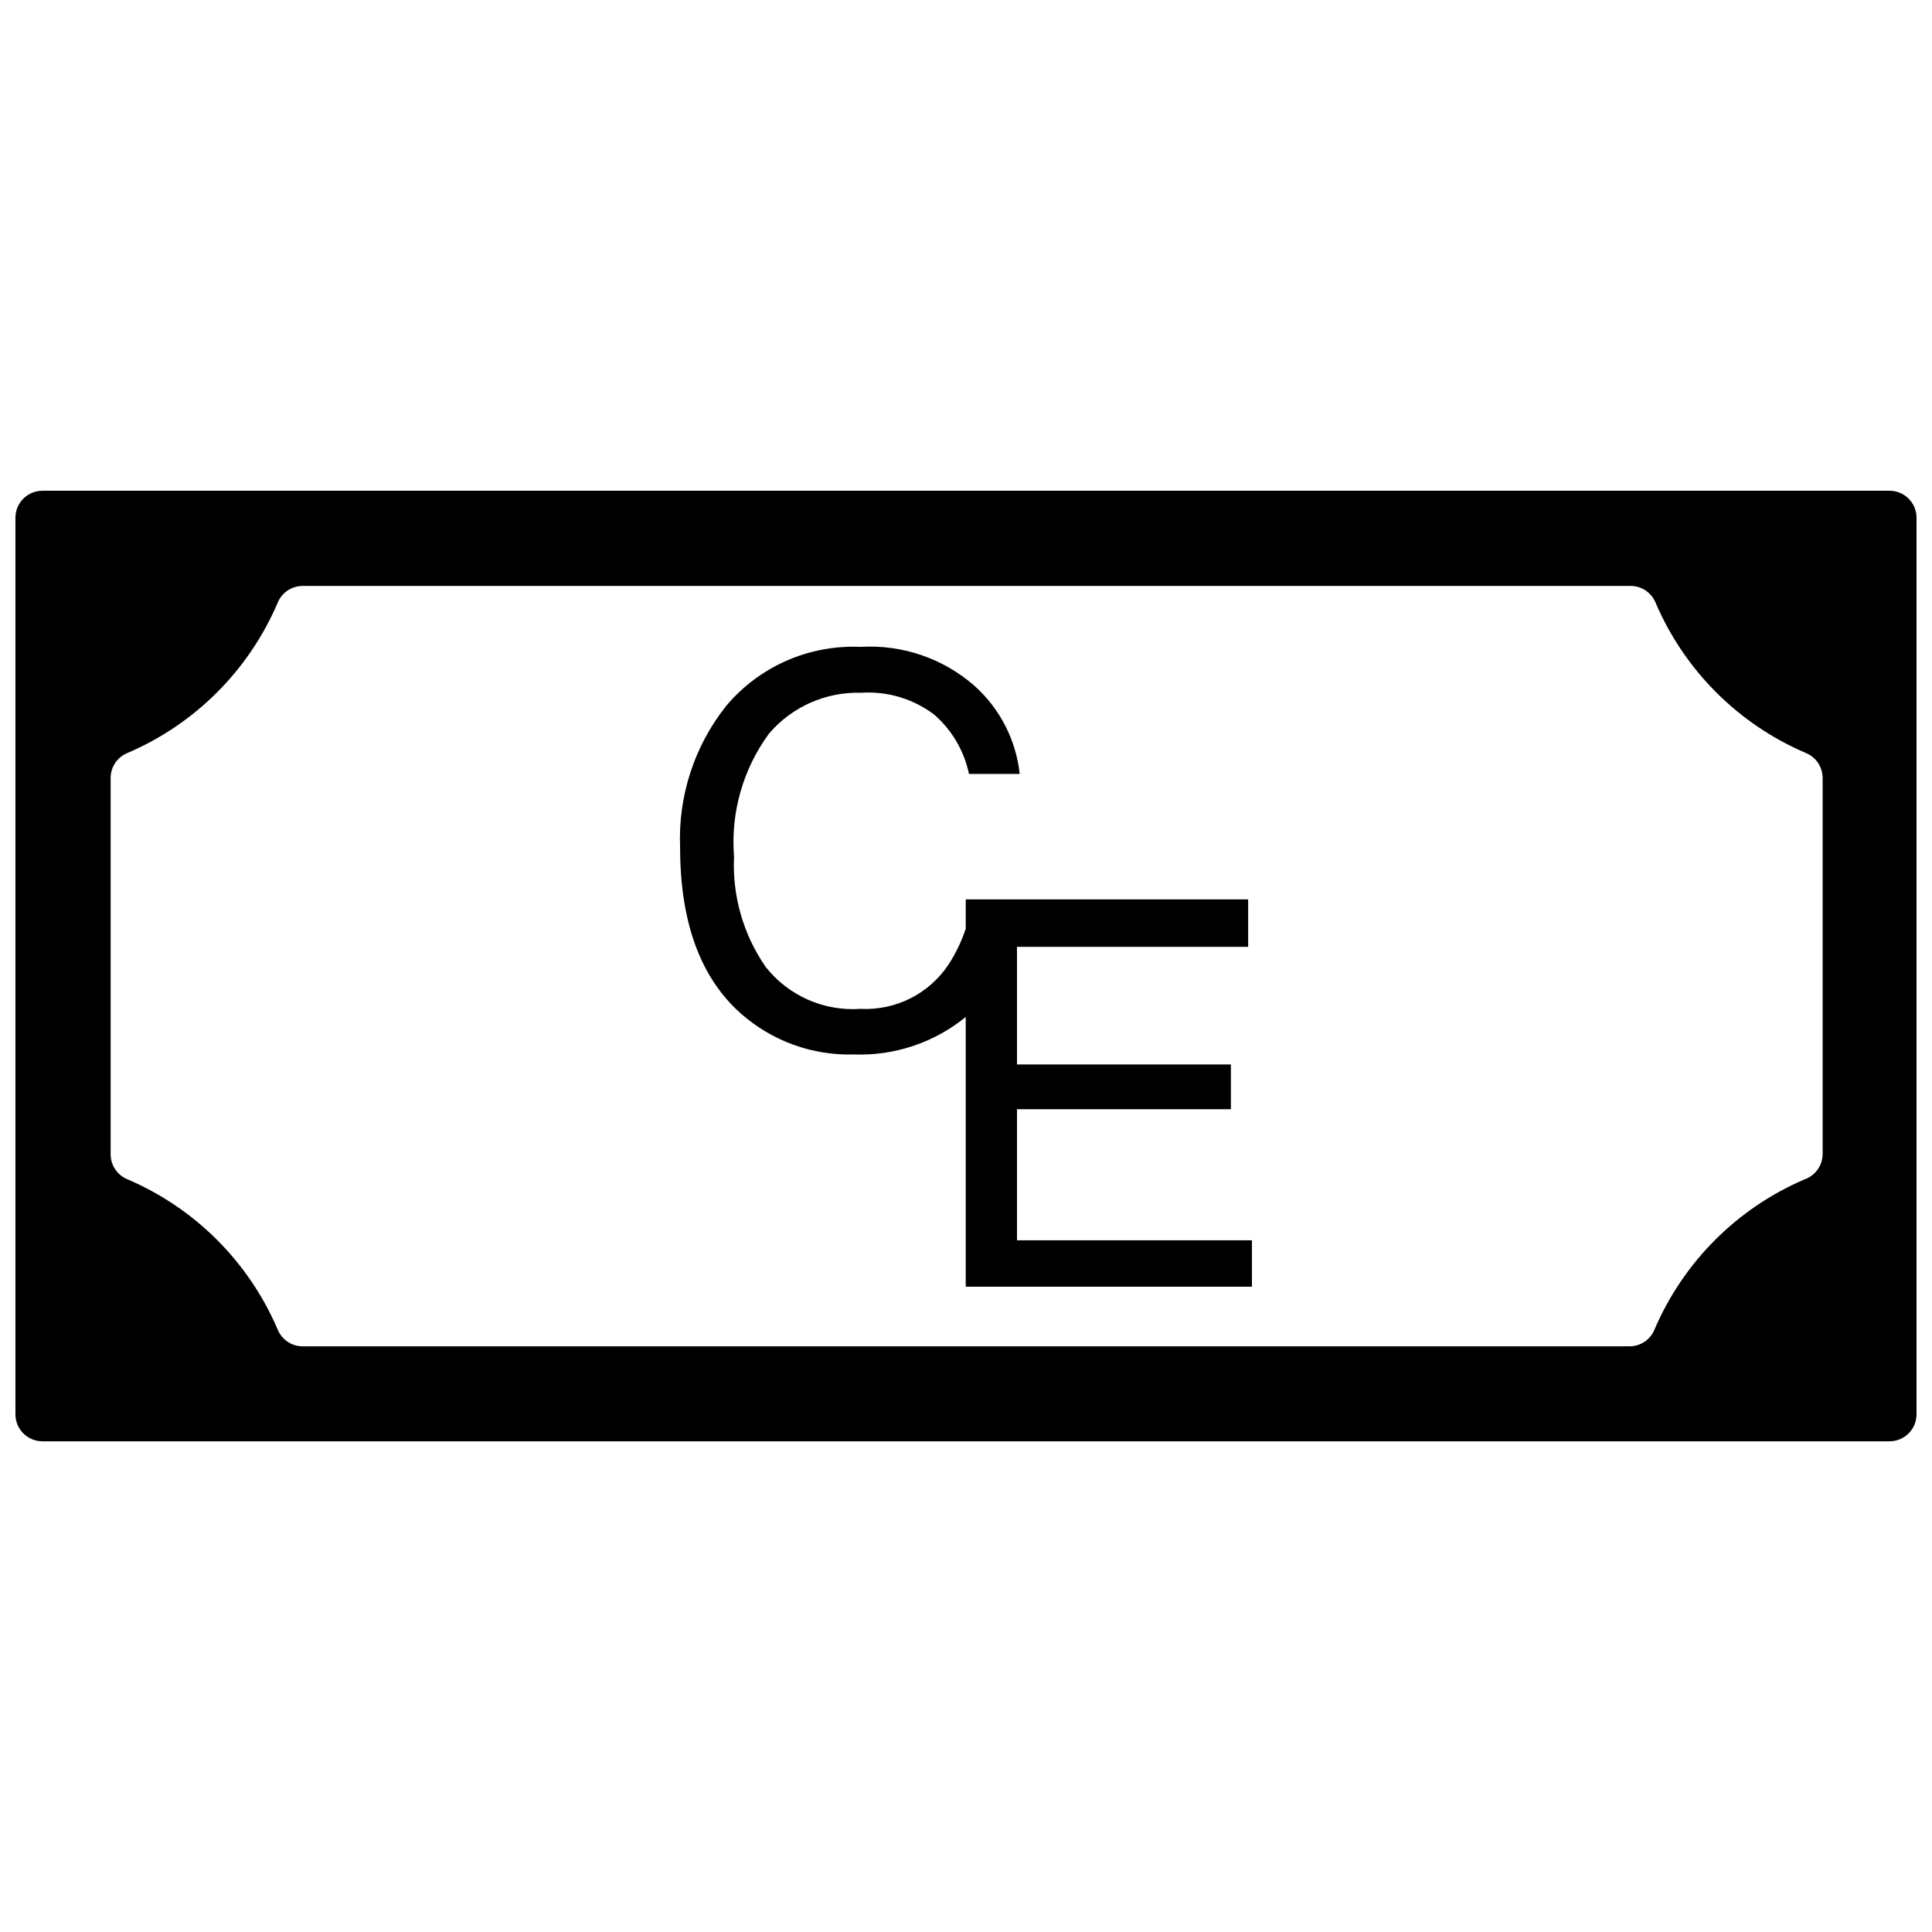<?xml version="1.0" encoding="UTF-8"?>
<!-- The Best Svg Icon site in the world: iconSvg.co, Visit us! https://iconsvg.co -->
<svg width="800px" height="800px" version="1.1" viewBox="144 144 512 512" xmlns="http://www.w3.org/2000/svg">
 <defs>
  <clipPath id="a">
   <path d="m148.09 274h503.81v252h-503.81z"/>
  </clipPath>
 </defs>
 <g clip-path="url(#a)">
  <path d="m651.9 281.2v237.61c0 1.898-0.754 3.715-2.094 5.055-1.34 1.344-3.156 2.094-5.055 2.094h-489.51c-3.949 0-7.148-3.199-7.148-7.148v-237.61c0-3.949 3.199-7.148 7.148-7.148h489.51c1.898 0 3.715 0.754 5.055 2.094s2.094 3.156 2.094 5.055zm-427.68 219.59h351.62c2.926 0.004 5.562-1.781 6.644-4.504 7.652-17.863 21.883-32.094 39.746-39.742 2.832-0.992 4.746-3.648 4.789-6.648v-99.719c0.004-2.93-1.781-5.566-4.504-6.648-17.863-7.652-32.094-21.883-39.742-39.746-1.086-2.719-3.719-4.504-6.648-4.5h-351.91c-2.93-0.004-5.562 1.781-6.648 4.5-7.648 17.863-21.883 32.094-39.742 39.746-2.723 1.082-4.508 3.719-4.504 6.648v99.719c-0.004 2.93 1.781 5.562 4.504 6.648 17.859 7.648 32.094 21.879 39.742 39.742 1.086 2.723 3.719 4.508 6.648 4.504z"/>
 </g>
 <path d="m399.93 382.34h74.844v12.582l-61.262-0.004v31.168h56.688v11.867h-56.688v34.742h62.262v12.297l-75.844-0.004v-71.484c-8.328 6.797-18.848 10.332-29.594 9.938-11.023 0.332-21.762-3.555-30.023-10.867-10.723-9.531-16.082-24.234-16.082-44.105v0.004c-0.535-13.457 3.746-26.664 12.082-37.246 8.789-10.562 22.012-16.406 35.738-15.797 11.02-0.668 21.859 3.027 30.168 10.293 6.758 6.039 11.039 14.367 12.008 23.375h-13.438c-1.277-6.106-4.516-11.629-9.223-15.727-5.531-4.176-12.379-6.231-19.301-5.789-9.359-0.285-18.348 3.684-24.445 10.793-6.926 9.418-10.223 21.016-9.293 32.668-0.484 10.375 2.453 20.625 8.363 29.168 6.019 7.656 15.445 11.832 25.16 11.148 9.293 0.477 18.148-3.977 23.305-11.723 1.926-2.957 3.465-6.152 4.574-9.508z"/>
</svg>